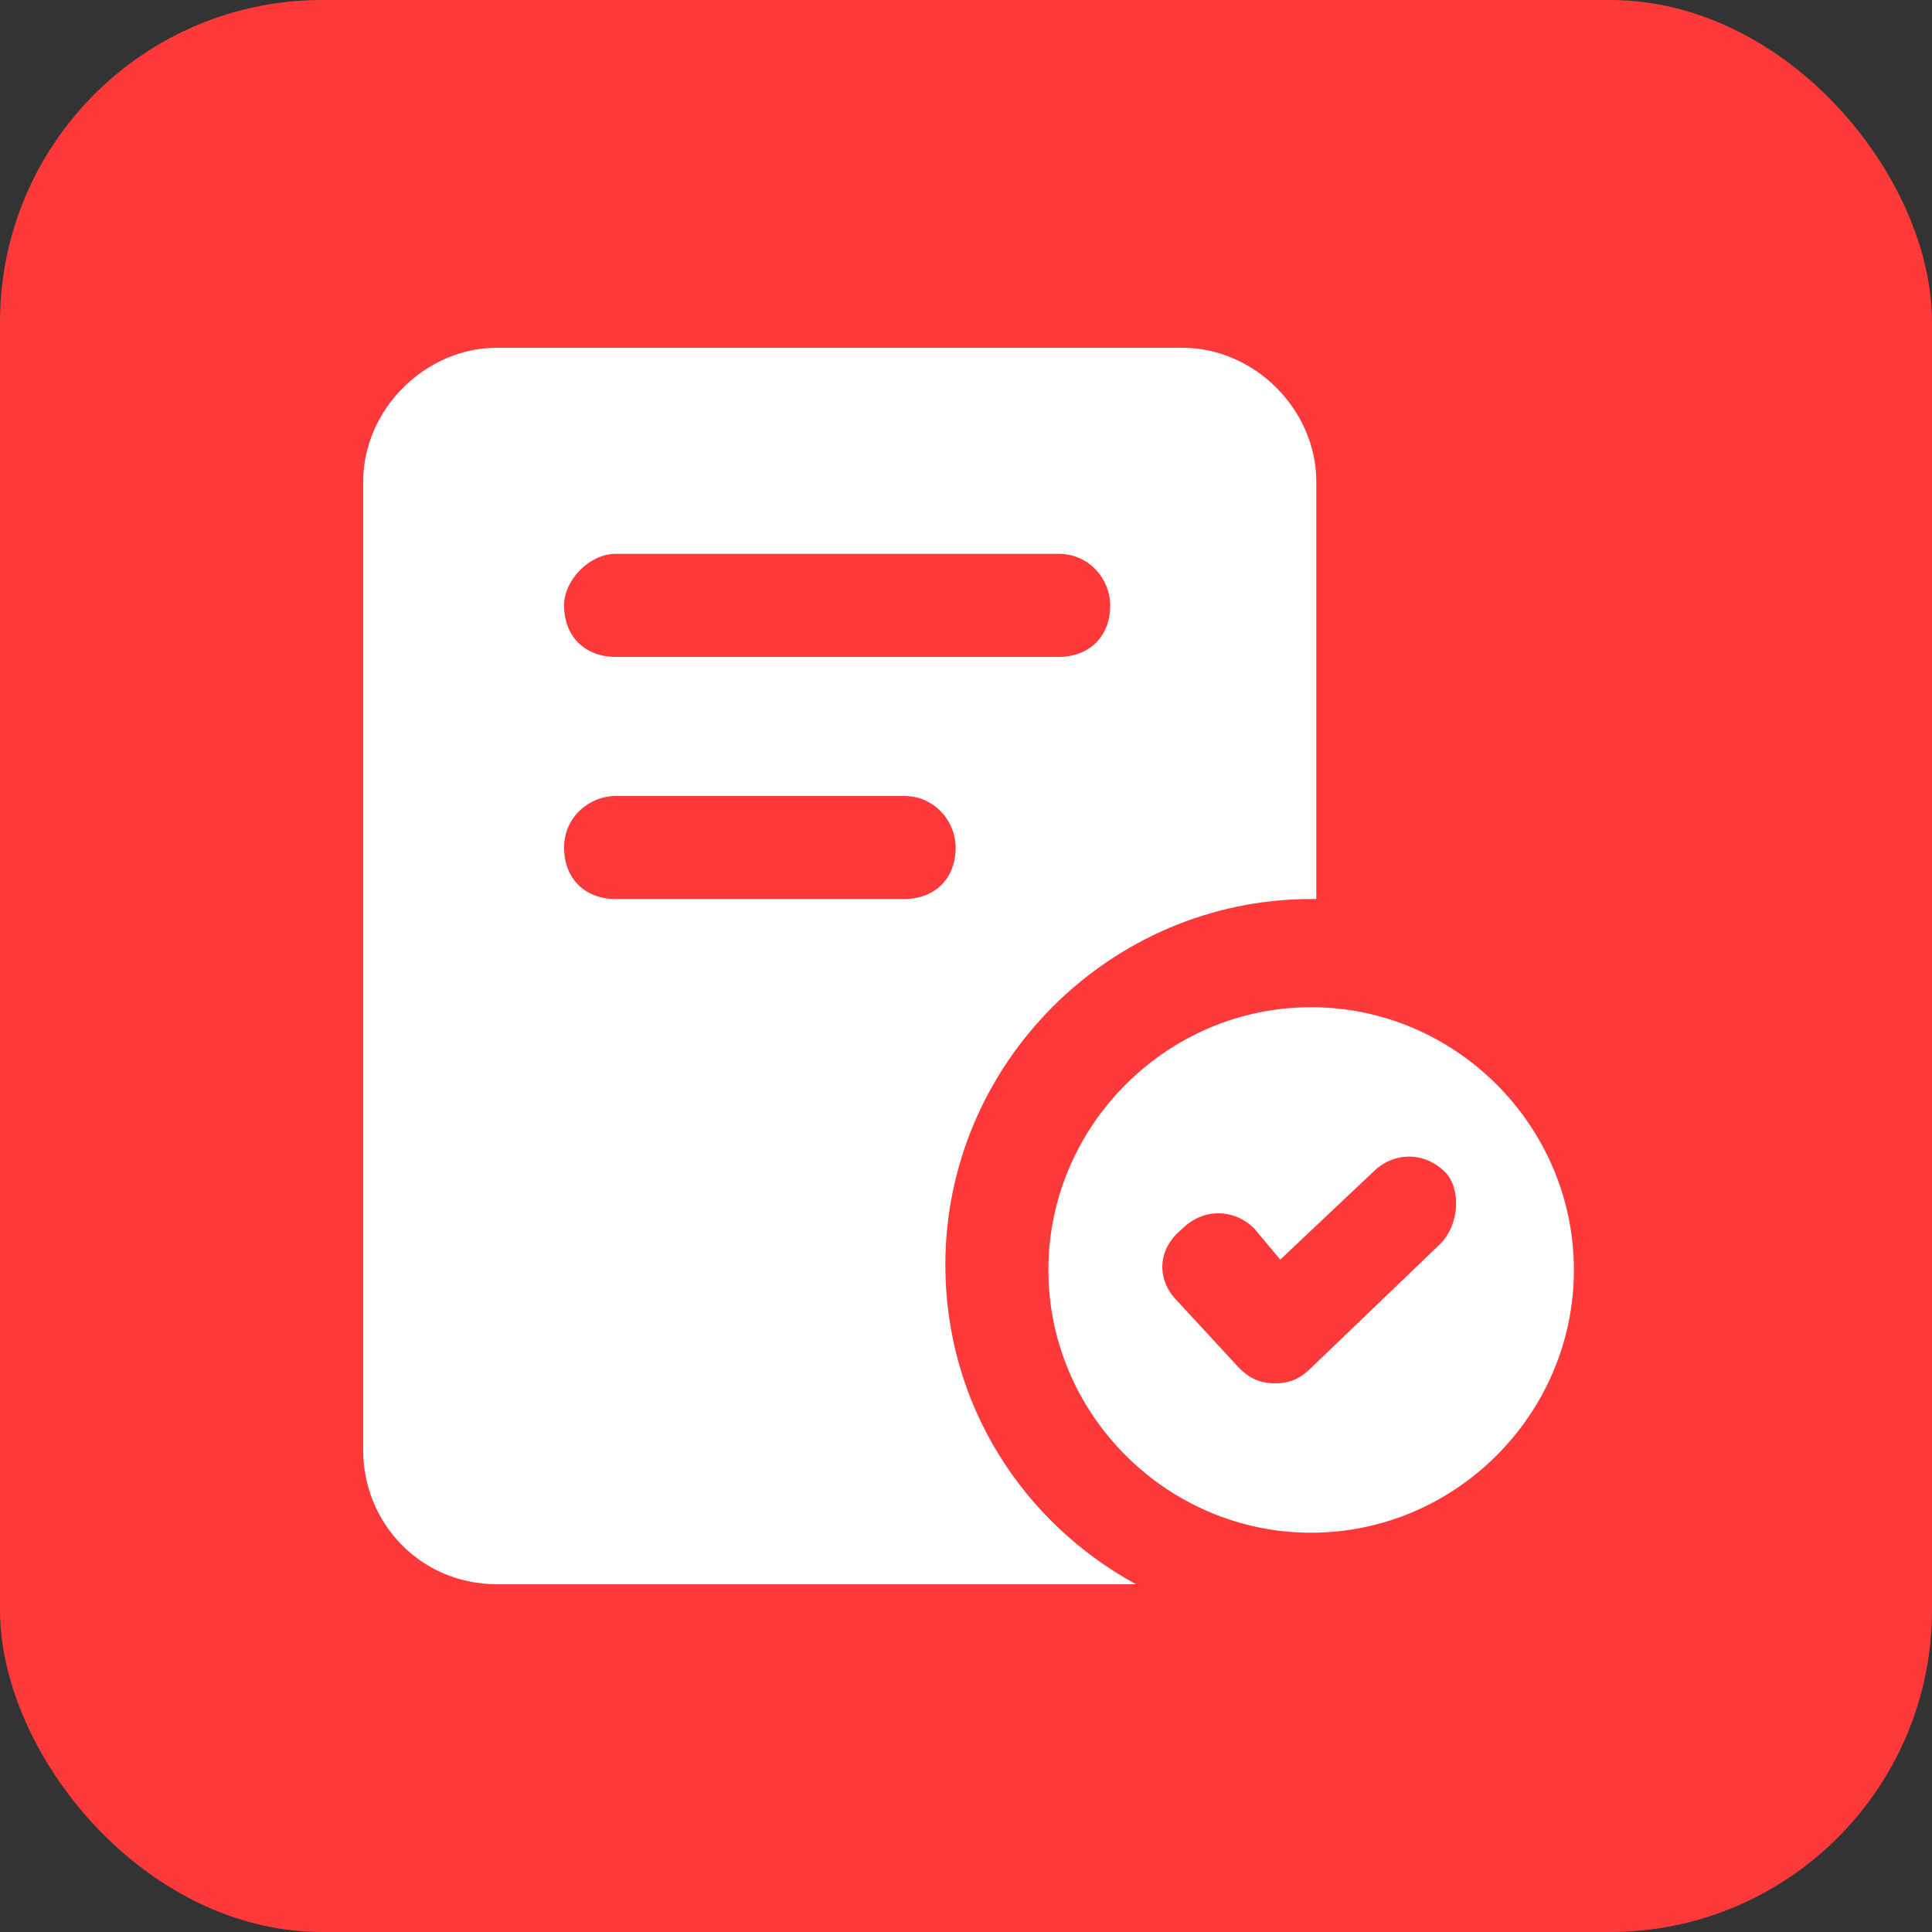 <?xml version="1.0" encoding="UTF-8"?>
<svg xmlns="http://www.w3.org/2000/svg" width="48" height="48" viewBox="0 0 48 48" fill="none">
  <rect x="0" y="0" width="48" height="48" fill="#333333" stroke="none"/>
  <rect width="48" height="48" rx="8" fill="#FD3939"></rect>
  <path d="M12.351 39.36H28.223C25.407 37.824 23.487 34.88 23.487 31.424C23.487 26.432 27.583 22.336 32.575 22.336H32.703V11.968C32.703 10.176 31.167 8.64 29.375 8.64H12.351C10.559 8.64 9.023 10.176 9.023 11.968V36.032C9.023 37.824 10.431 39.36 12.351 39.36ZM15.295 13.76H26.303C27.071 13.76 27.583 14.4 27.583 15.04C27.583 15.808 27.071 16.32 26.303 16.32H15.295C14.527 16.32 14.015 15.808 14.015 15.04C14.015 14.4 14.655 13.76 15.295 13.76ZM15.295 19.776H22.463C23.231 19.776 23.743 20.416 23.743 21.056C23.743 21.824 23.231 22.336 22.463 22.336H15.295C14.527 22.336 14.015 21.824 14.015 21.056C14.015 20.288 14.655 19.776 15.295 19.776Z" fill="white"></path>
  <path d="M32.575 25.024C28.991 25.024 26.047 27.968 26.047 31.552C26.047 35.136 28.991 38.08 32.575 38.08C36.159 38.08 39.103 35.136 39.103 31.552C39.103 27.968 36.159 25.024 32.575 25.024ZM35.775 30.912L32.575 33.984C32.319 34.24 32.063 34.368 31.679 34.368C31.295 34.368 31.039 34.24 30.783 33.984L29.247 32.32C28.735 31.808 28.735 31.04 29.375 30.528C29.887 30.016 30.655 30.016 31.167 30.528L31.807 31.296L34.111 29.12C34.623 28.608 35.391 28.608 35.903 29.12C36.287 29.504 36.287 30.4 35.775 30.912Z" fill="white"></path>
</svg>
